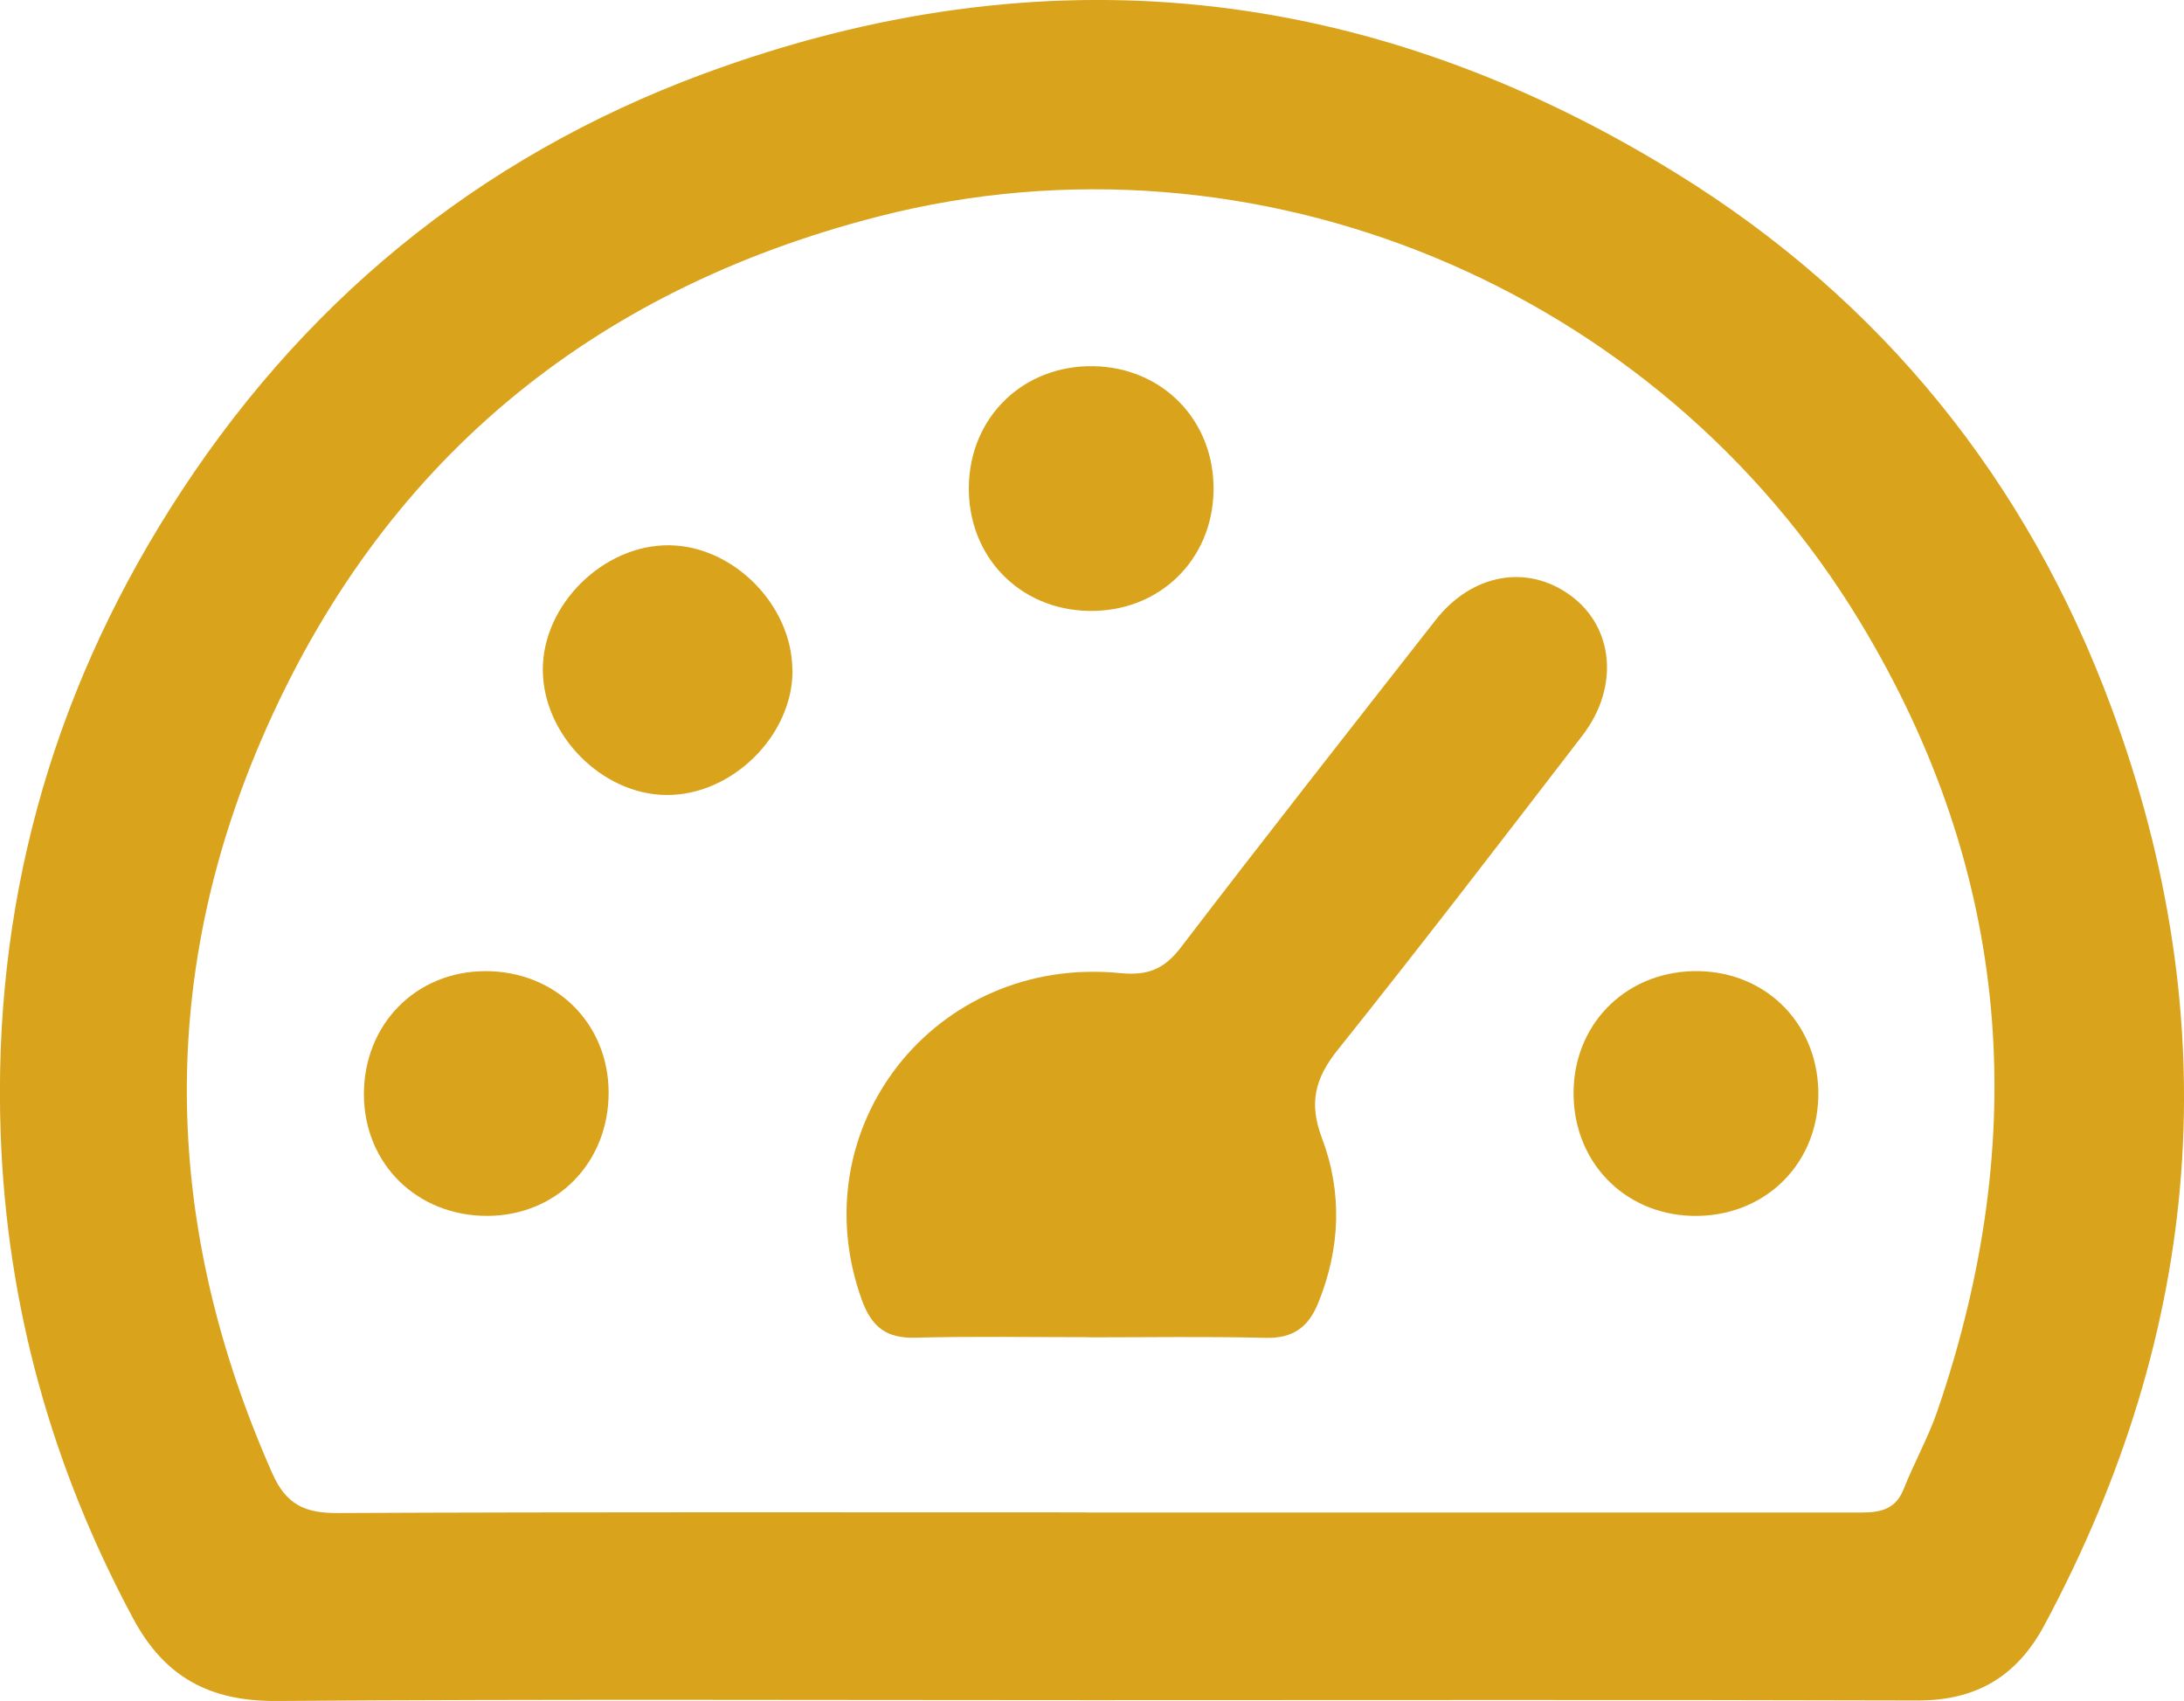 <?xml version="1.0" encoding="UTF-8"?>
<svg id="Lager_2" data-name="Lager 2" xmlns="http://www.w3.org/2000/svg" viewBox="0 0 135.39 105.44">
  <defs>
    <style>
      .cls-1 {
        fill: #daa31c;
        stroke-width: 0px;
      }
    </style>
  </defs>
  <g id="Lager_1-2" data-name="Lager 1">
    <path class="cls-1" d="m67.63,105.39c-16.83,0-33.65-.07-50.48.05-4.13.03-6.94-1.46-8.9-5.12C3.2,90.91.42,80.93.04,70.25c-.49-13.99,3.05-26.91,10.49-38.69,7.98-12.65,19.03-21.78,33.07-26.98,21.06-7.79,41.3-5.59,60.33,6.17,12.72,7.86,21.75,19.04,26.95,33.08,7.24,19.55,5.7,38.55-4.15,56.92-1.72,3.2-4.25,4.67-7.88,4.66-17.08-.05-34.15-.02-51.23-.02Zm-.24-11.63c5.92,0,11.83,0,17.75,0,9.92,0,19.83,0,29.75,0,1.26,0,2.52.07,3.12-1.45.64-1.62,1.51-3.17,2.08-4.81,5.85-17.05,4.62-33.42-4.8-48.98-12.54-20.7-37.45-31.1-60.84-25.1-17.87,4.59-30.86,15.33-38.21,32.35-6.56,15.2-6.05,30.45.64,45.56.85,1.93,2.02,2.47,4.02,2.46,15.5-.07,31-.04,46.5-.04Z"/>
    <path class="cls-1" d="m67.47,82.89c-3.58,0-7.16-.06-10.74.03-1.78.05-2.69-.66-3.3-2.33-3.86-10.66,4.53-21.4,16-20.27,1.73.17,2.74-.24,3.78-1.6,5.21-6.81,10.5-13.54,15.79-20.29,2.26-2.88,5.7-3.48,8.37-1.51,2.67,1.96,3.03,5.67.73,8.67-5.02,6.53-10.04,13.07-15.18,19.5-1.41,1.76-1.79,3.3-.97,5.46,1.28,3.38,1.14,6.85-.24,10.24-.61,1.49-1.56,2.18-3.24,2.14-3.66-.09-7.33-.03-10.99-.03Z"/>
    <path class="cls-1" d="m49.13,41.53c.03,4.06-3.76,7.8-7.85,7.75-3.98-.05-7.6-3.72-7.63-7.73-.03-4.06,3.76-7.8,7.85-7.75,3.98.05,7.6,3.72,7.62,7.73Z"/>
    <path class="cls-1" d="m67.78,22.7c4.31.07,7.52,3.39,7.45,7.72-.07,4.32-3.39,7.52-7.72,7.45-4.32-.07-7.52-3.39-7.45-7.72.07-4.32,3.39-7.52,7.72-7.45Z"/>
    <path class="cls-1" d="m30.08,60.2c4.35-.01,7.64,3.22,7.65,7.52.01,4.35-3.22,7.64-7.52,7.65-4.35.01-7.64-3.22-7.65-7.52-.01-4.35,3.22-7.64,7.52-7.65Z"/>
    <path class="cls-1" d="m97.55,67.57c.1-4.3,3.46-7.47,7.8-7.37,4.3.1,7.47,3.45,7.37,7.8-.1,4.3-3.45,7.47-7.8,7.37-4.3-.1-7.47-3.45-7.37-7.8Z"/>
  </g>
</svg>